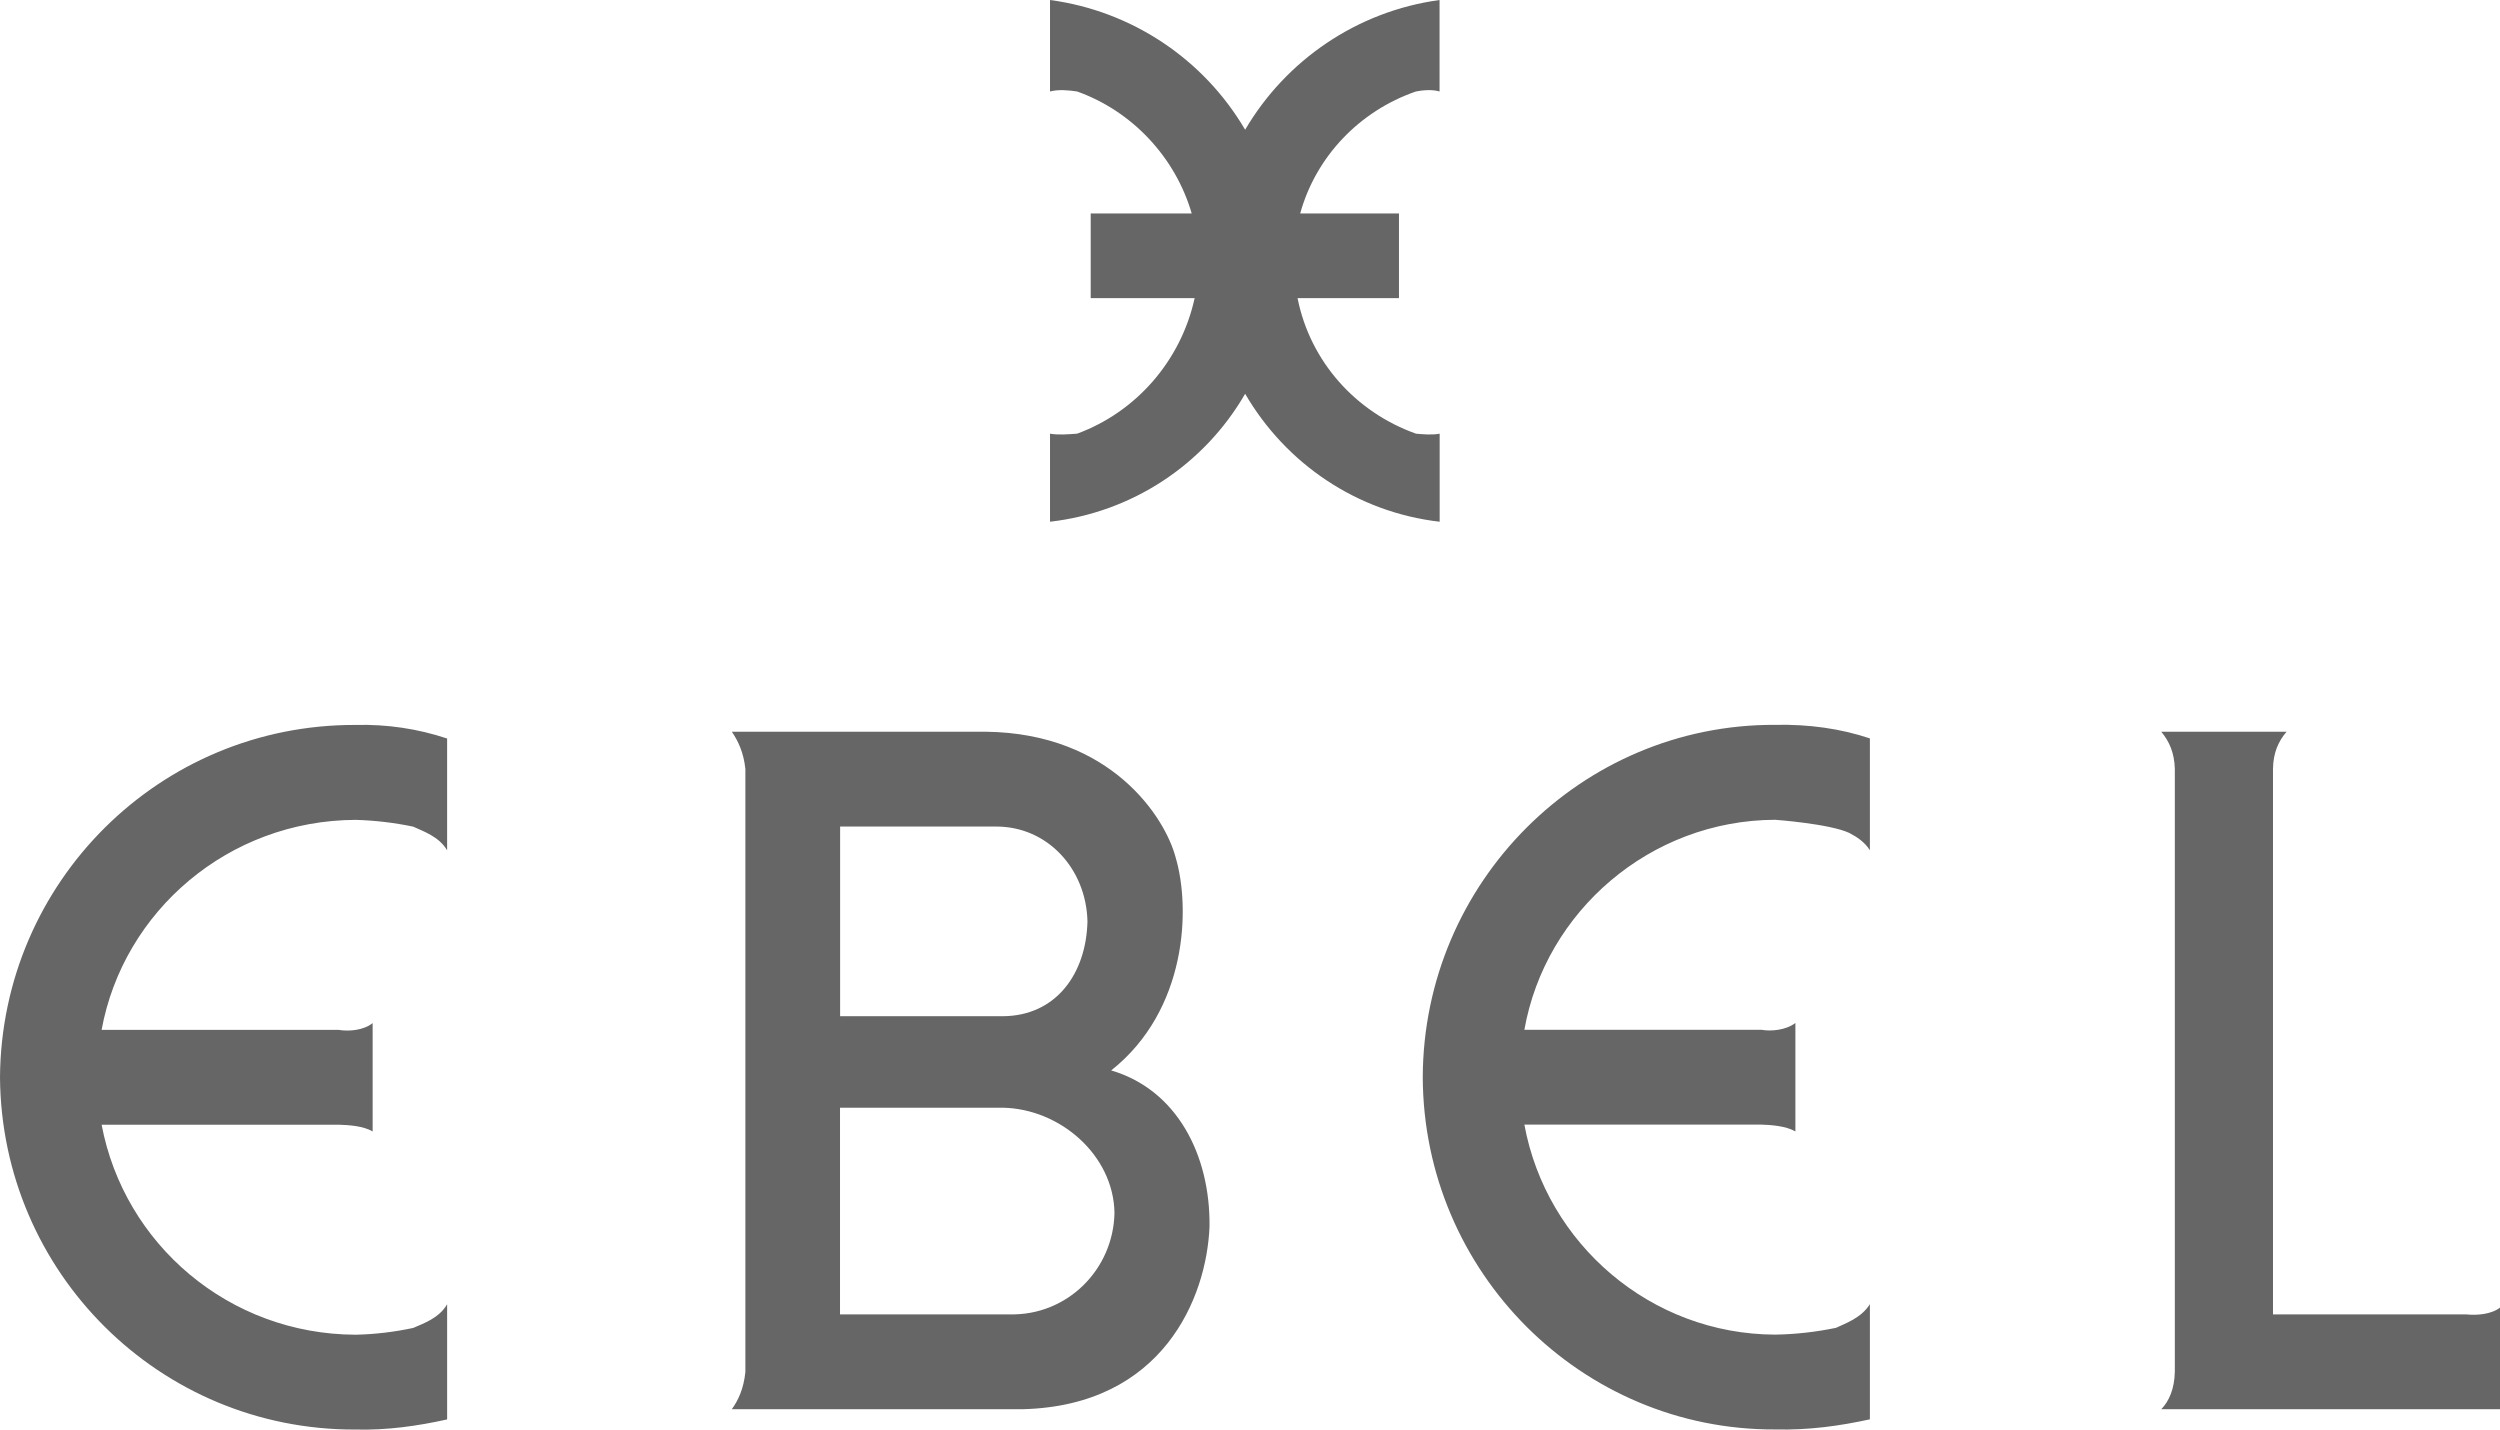 <?xml version="1.0" encoding="UTF-8"?>
<svg xmlns="http://www.w3.org/2000/svg" id="Capa_2" data-name="Capa 2" viewBox="0 0 247.02 141.26">
  <defs>
    <style>
      .cls-1 {
        opacity: .6;
        stroke-width: 0px;
      }
    </style>
  </defs>
  <g id="Capa_1-2" data-name="Capa 1">
    <path class="cls-1" d="m109.79,105.77c7.52-5.95,7.87-16.06,6.36-21.09-1.03-3.88-6.33-12.23-18.74-12.38h-25.1c.64.94,1.17,2.07,1.34,3.68v59.58c-.17,1.66-.7,2.79-1.34,3.68h28.79c13.79-.37,18.14-11,18.41-18.07.08-7.05-3.23-13.5-9.71-15.4h0Zm-26.78-24.1h15.4c5.08-.02,8.92,4.17,9.04,9.37-.12,5.15-3.09,9.34-8.37,9.37h-16.07s0-18.74,0-18.74h0Zm16.73,48.2h-16.74s0-20.42,0-20.42h16.07c5.67.1,10.95,4.68,11.05,10.38-.1,5.61-4.68,10.19-10.38,10.04h0Zm143.93,0h-19.08s0-53.89,0-53.89c.02-1.61.54-2.74,1.34-3.68h-12.38c.78.94,1.3,2.07,1.34,3.68v59.58c-.04,1.66-.56,2.88-1.34,3.68h33.47s0-10.04,0-10.04c-.88.69-2.36.78-3.35.67h0Zm-60.93-47.56c.73.38,1.5.88,2.02,1.7v-11.05c-2.9-.97-6.01-1.41-9.37-1.34-19.12-.07-34.74,15.55-34.81,34.81.07,19.27,15.69,34.89,34.81,34.81,3.36.08,6.39-.35,9.37-1v-11.38c-.86,1.38-2.43,1.9-3.35,2.34-1.98.41-4,.64-6.02.67-12.27-.04-22.6-8.95-24.77-20.75h23.43c.87.03,2.36.11,3.35.67v-10.71c-.99.74-2.47.83-3.35.67h-23.43c2.07-11.71,12.44-20.7,24.77-20.75,0,0,5.41.39,7.36,1.31h0ZM0,106.44c.14,19.27,15.76,34.89,35.14,34.81,3.1.08,6.12-.35,9.04-1v-11.38c-.79,1.38-2.36,1.9-3.35,2.34-1.87.4-3.78.63-5.69.67-12.53-.04-22.87-8.95-25.1-20.75h23.43c.94.03,2.43.11,3.35.67v-10.71c-.92.74-2.4.83-3.35.67H10.04c2.14-11.71,12.51-20.7,25.1-20.75,1.88.05,3.83.28,5.69.67.99.46,2.56.98,3.35,2.34v-11.05c-2.91-.97-5.97-1.42-9.04-1.34C15.76,71.56.14,87.18,0,106.44Zm142.25-54.89v-8.7c-.71.15-1.71.06-2.34,0-5.96-2.12-10.46-7.14-11.7-13.39h10.02s0-8.37,0-8.37h-9.76c1.54-5.59,5.84-10.12,11.43-12.05.63-.13,1.63-.22,2.34,0V0c-8.21,1.12-15.22,6.01-19.21,12.82-4.11-7.01-11.23-11.74-19.28-12.82v9.04c.82-.22,1.83-.13,2.68,0,5.41,1.93,9.69,6.46,11.32,12.05h-9.98s0,8.37,0,8.37h10.27c-1.37,6.25-5.84,11.27-11.61,13.39-.85.06-1.85.15-2.68,0v8.7c8.07-.92,15.22-5.61,19.28-12.64,3.99,6.86,11,11.69,19.21,12.64h0Z"></path>
  </g>
</svg>
